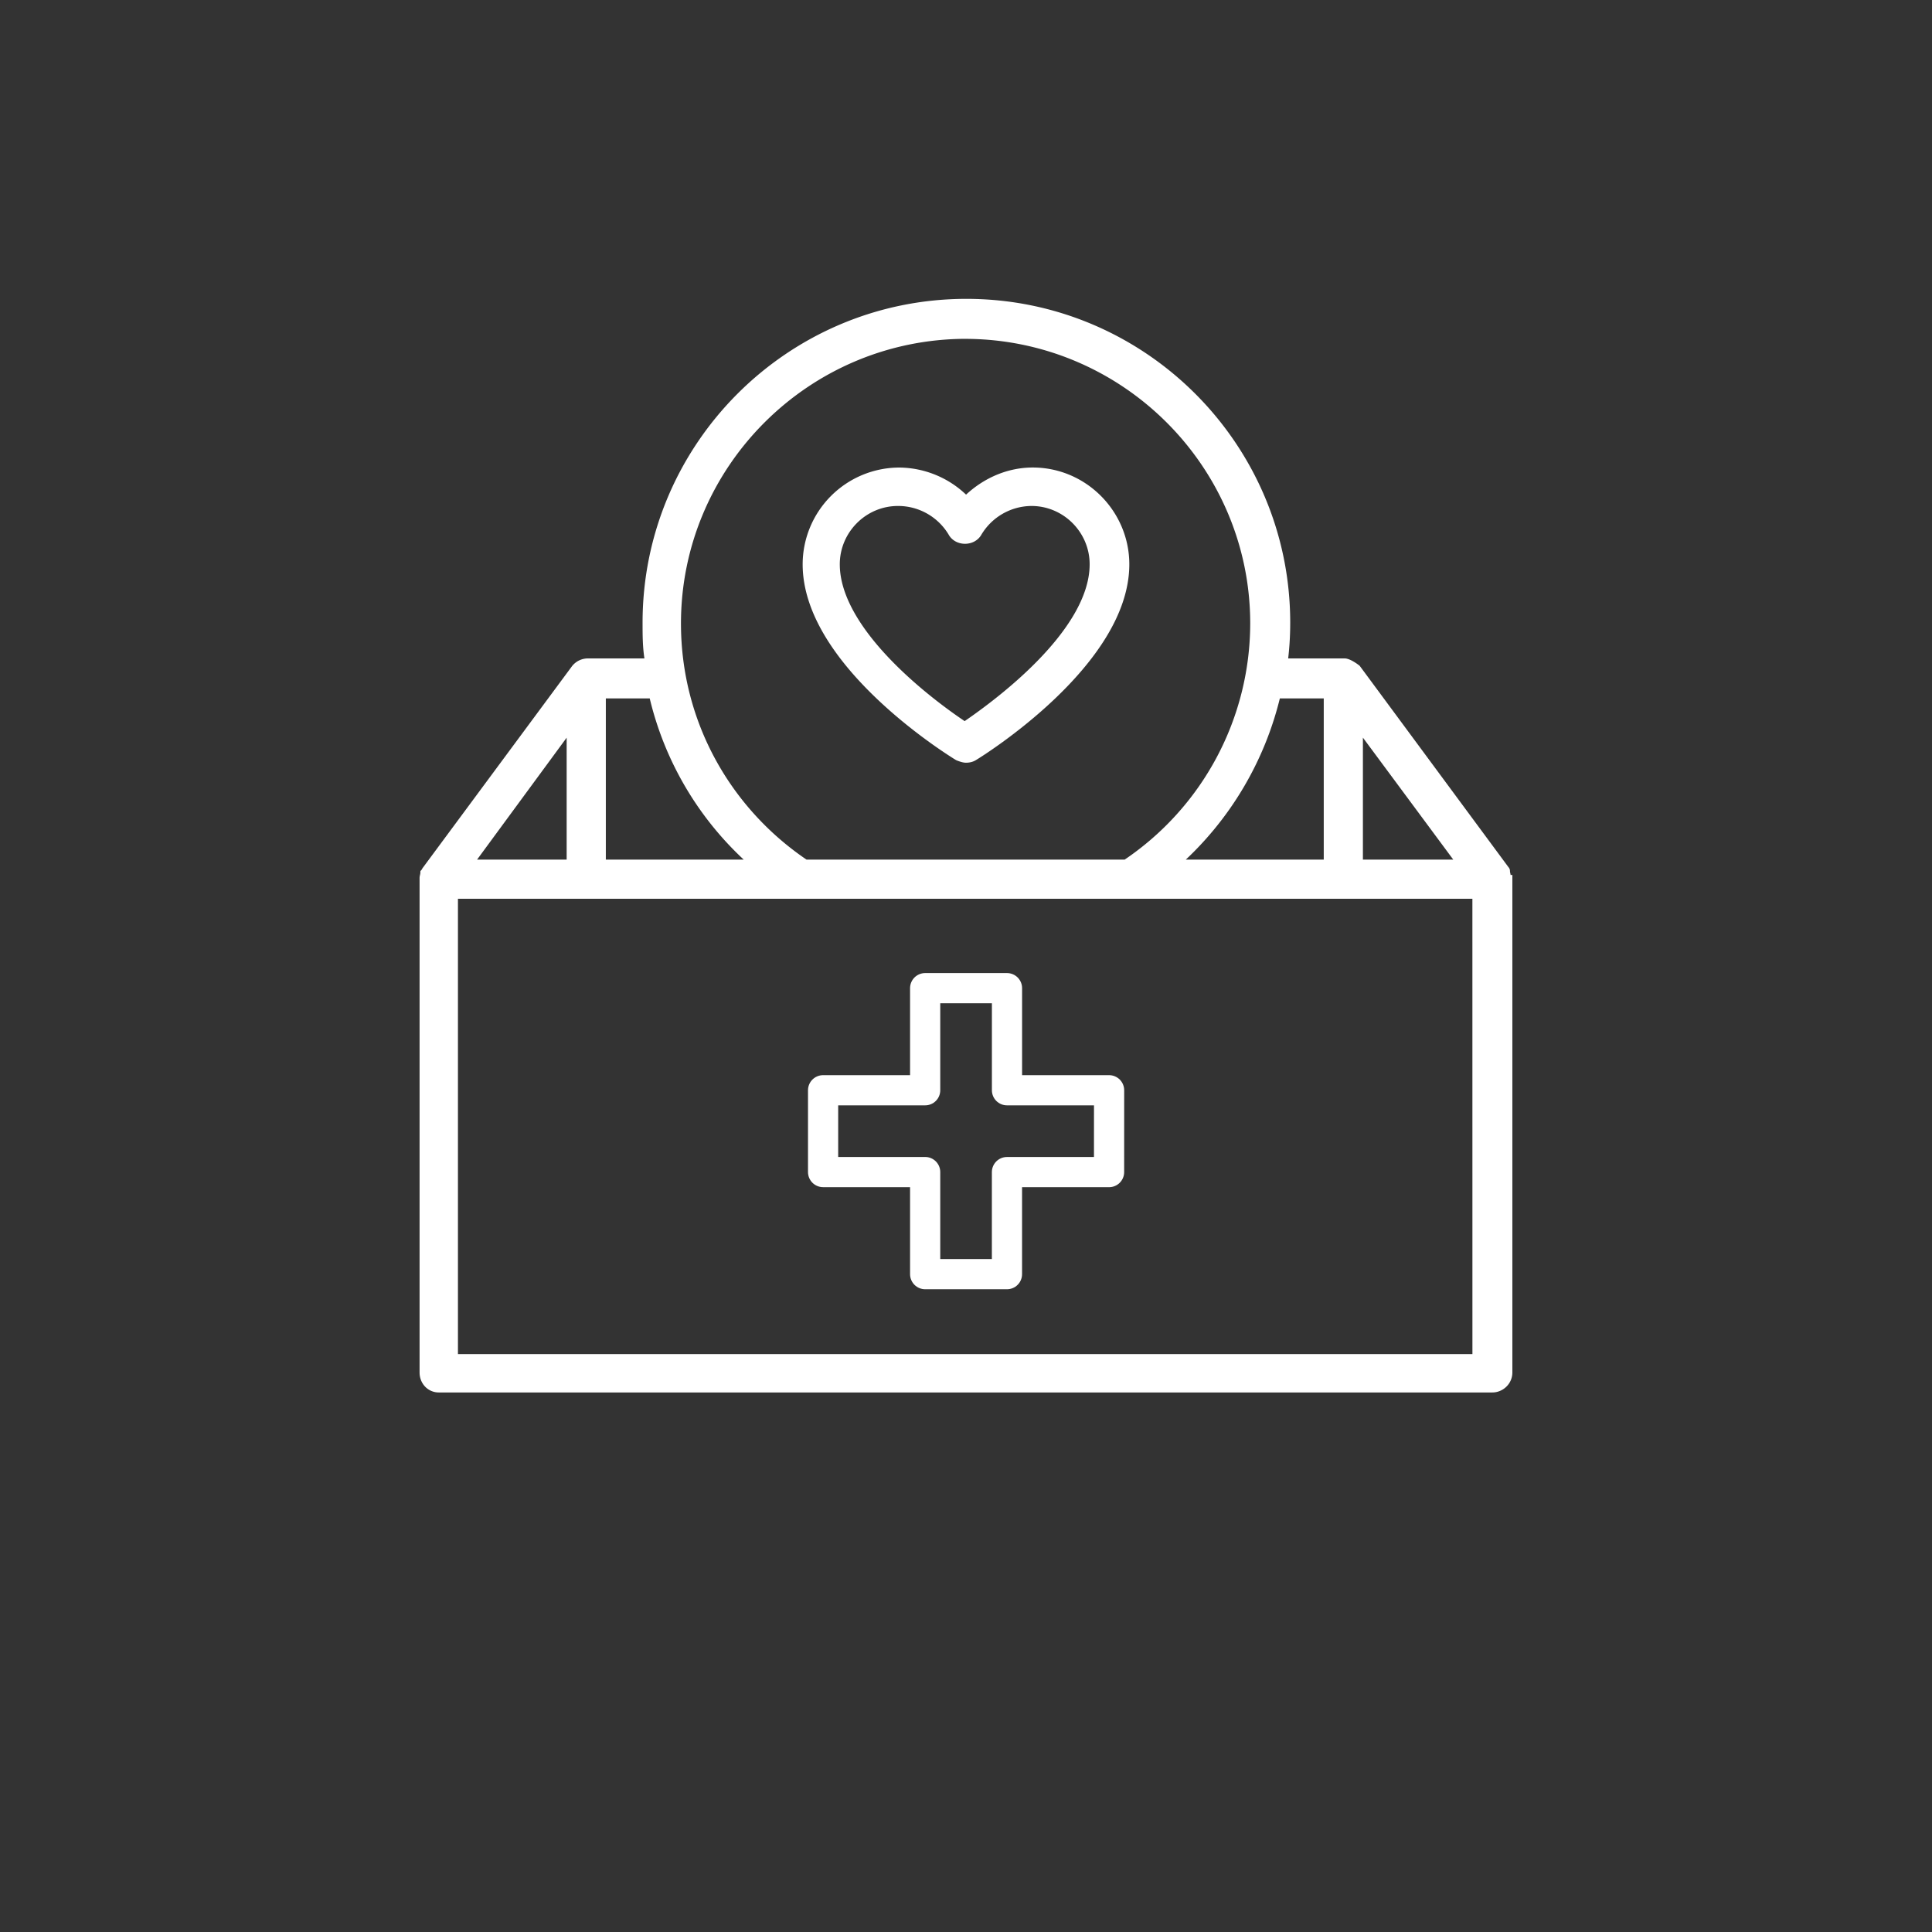 <svg xmlns="http://www.w3.org/2000/svg" width="64" height="64" fill="none"><rect width="100%" height="100%" fill="#333333" stroke="none"/><path fill="#fff" stroke="#fff" stroke-width=".2" d="M49.947 29.084s0-.107-.027-.187v-.027c0-.027 0-.054-.027-.08l-4.925-6.665s-.268-.214-.428-.214h-1.98c.053-.428.08-.83.08-1.285C42.64 14.764 37.874 10 32.012 10c-5.861 0-10.626 4.764-10.626 10.626 0 .428 0 .857.08 1.285h-1.98a.57.57 0 0 0-.455.214l-4.952 6.691s-.027.054-.053.08c0 .081-.027.134-.027.188v16.38c0 .322.24.563.535.563h34.903c.294 0 .562-.241.562-.562V29.084zm-4.899-4.952 3.292 4.444h-3.292zm-1.097-1.097v5.54h-4.925a10.8 10.8 0 0 0 3.292-5.54zM31.96 11.125c5.273 0 9.555 4.282 9.555 9.528a9.56 9.56 0 0 1-4.229 7.923H26.687c-2.543-1.713-4.229-4.604-4.229-7.923 0-5.246 4.283-9.529 9.555-9.529zm-7.066 17.45h-4.925v-5.54h1.633a10.6 10.6 0 0 0 3.292 5.54Zm-6.023-4.443v4.444h-3.265zm30.005 20.824H15.07V29.673h33.805z"/><path fill="#fff" stroke="#fff" stroke-width=".4" d="M31.766 25.003s.149.063.234.063.17-.02.233-.063c.213-.128 4.977-3.091 4.977-6.31 0-1.641-1.34-3.006-2.999-3.006-.85 0-1.637.384-2.211.981a3.05 3.05 0 0 0-2.212-.98 3.01 3.01 0 0 0-2.999 3.005c0 3.24 4.764 6.182 4.977 6.31Zm-2-8.442a2.15 2.15 0 0 1 1.83 1.045c.148.277.595.277.744 0a2.15 2.15 0 0 1 1.829-1.045c1.17 0 2.127.96 2.127 2.132 0 2.387-3.424 4.817-4.339 5.436-.914-.597-4.338-3.049-4.338-5.436 0-1.172.957-2.132 2.126-2.132z"/><path stroke="#fff" stroke-linejoin="round" stroke-miterlimit="10" d="M36.74 36.116h-3.382v-3.382h-2.711v3.382h-3.381v2.71h3.381v3.382h2.71v-3.381h3.382z"/></svg>